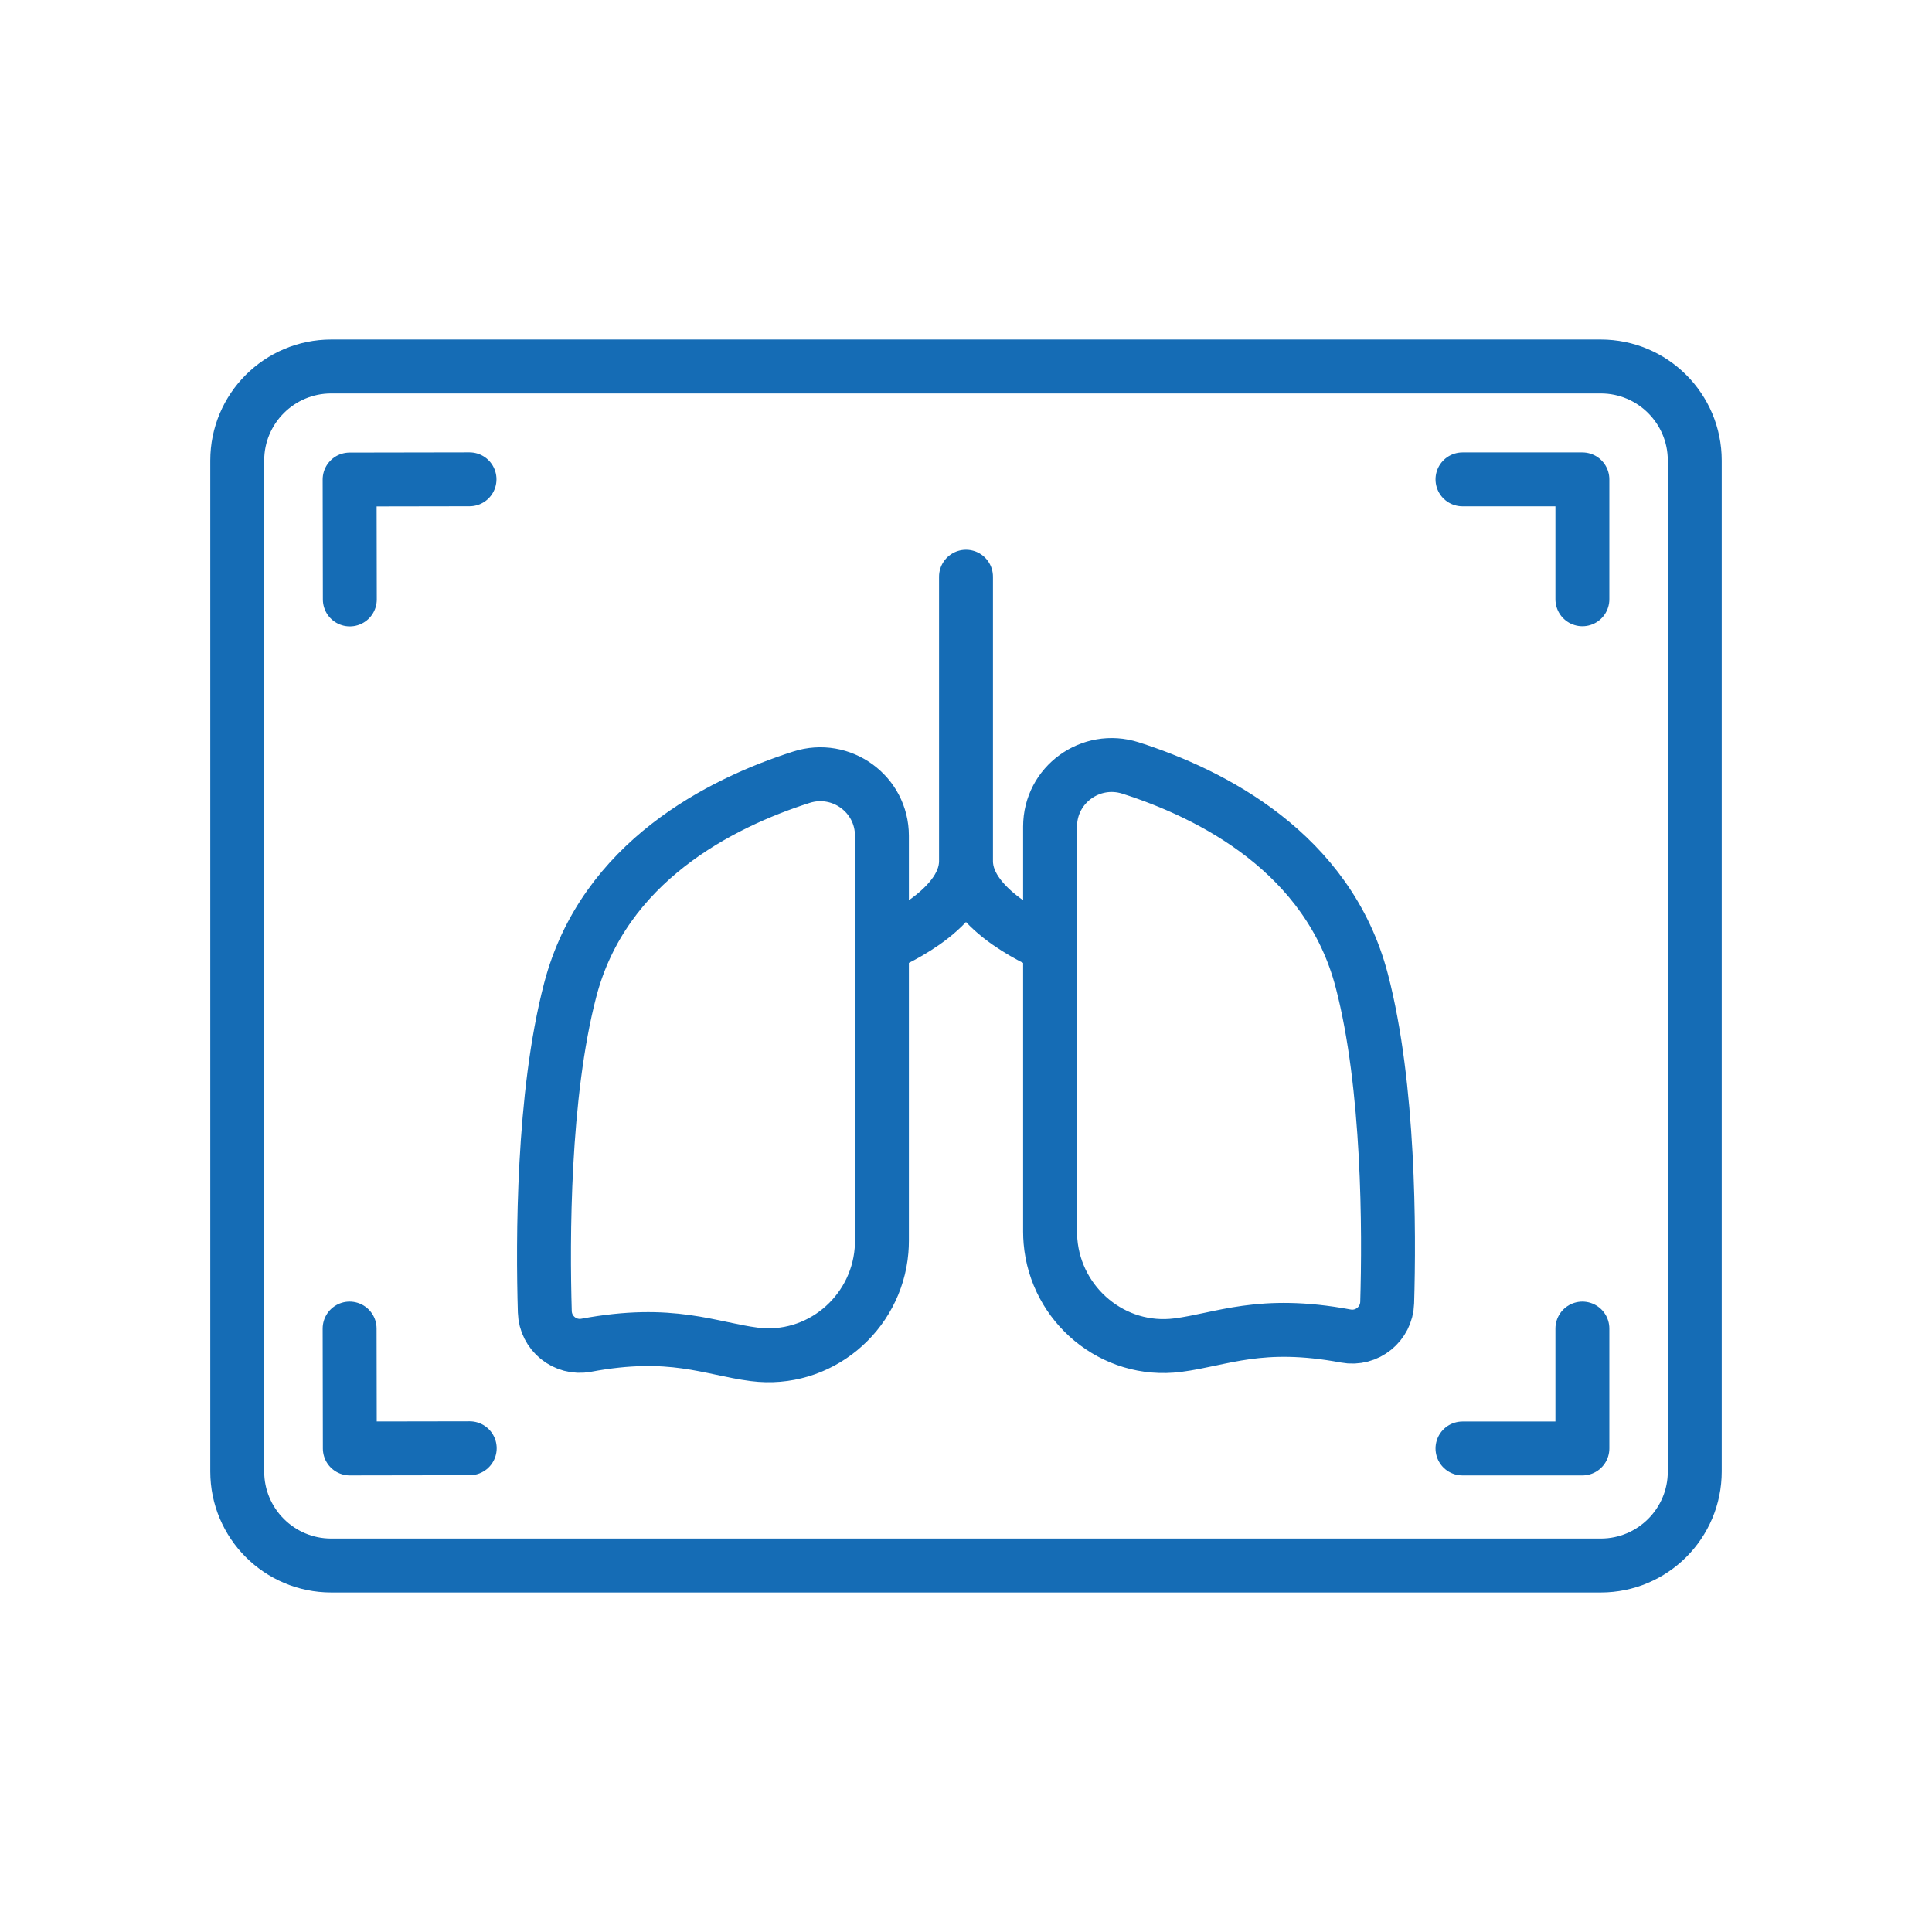 <svg xmlns="http://www.w3.org/2000/svg" xmlns:xlink="http://www.w3.org/1999/xlink" viewBox="0 0 430 430" width="430" height="430" preserveAspectRatio="xMidYMid meet" style="width: 100%; height: 100%; transform: translate3d(0px, 0px, 0px); content-visibility: visible;"><defs><clipPath id="__lottie_element_4070"><rect width="430" height="430" x="0" y="0"/></clipPath><clipPath id="__lottie_element_4072"><path d="M0,0 L430,0 L430,430 L0,430z"/></clipPath></defs><g clip-path="url(#__lottie_element_4070)"><g clip-path="url(#__lottie_element_4072)" transform="matrix(1,0,0,1,0,0)" opacity="1" style="display: block;"><g transform="matrix(1,0,0,1,215,215)" opacity="1" style="display: block;"><g opacity="1" transform="matrix(1,0,0,1,0,0)"><path stroke-linecap="round" stroke-linejoin="round" fill-opacity="0" class="primary" stroke="rgb(21,108,181)" stroke-opacity="1" stroke-width="12" d=" M141.271,133.433 C141.271,133.433 -141.271,133.433 -141.271,133.433 C-152.829,133.433 -162.199,124.062 -162.199,112.504 C-162.199,112.504 -162.199,-112.504 -162.199,-112.504 C-162.199,-124.062 -152.829,-133.433 -141.271,-133.433 C-141.271,-133.433 141.271,-133.433 141.271,-133.433 C152.829,-133.433 162.199,-124.062 162.199,-112.504 C162.199,-112.504 162.199,112.504 162.199,112.504 C162.199,124.062 152.829,133.433 141.271,133.433z"/></g></g><g transform="matrix(1,0,0,1,-35,-35)" opacity="1" style="display: block;"><g opacity="1" transform="matrix(1,0,0,1,250,236.081)"><path stroke-linecap="round" stroke-linejoin="round" fill-opacity="0" class="secondary" stroke="rgb(21,108,181)" stroke-opacity="1" stroke-width="12" d=" M-18.803,77.262 C-20,91.439 -32.755,102.2 -47.136,100.355 C-56.93,99.098 -65.556,94.776 -84.524,98.328 C-89.229,99.209 -93.602,95.666 -93.743,90.882 C-94.21,75.019 -94.229,42.752 -88.092,19.256 C-80.643,-9.264 -54.603,-22.349 -36.634,-28.096 C-27.773,-30.93 -18.712,-24.363 -18.712,-15.06 C-18.712,-15.06 -18.712,75.082 -18.712,75.082 C-18.712,75.817 -18.742,76.544 -18.803,77.262 M18.803,75.21 C20,89.387 32.755,100.149 47.136,98.304 C56.93,97.047 65.556,92.725 84.524,96.277 C89.229,97.158 93.602,93.615 93.743,88.831 C94.21,72.968 94.229,40.701 88.092,17.205 C80.643,-11.315 54.603,-24.4 36.634,-30.147 C27.773,-32.981 18.712,-26.414 18.712,-17.111 C18.712,-17.111 18.712,73.031 18.712,73.031 C18.712,73.766 18.742,74.492 18.803,75.21 M0,-72.724 C0,-72.724 0,-9.409 0,-9.409 M-18.712,9.409 C-18.712,9.409 0,1.958 0,-9.409 C0,1.958 18.712,9.409 18.712,9.409"/></g></g><g transform="matrix(1,0,0,1,-35,-35)" opacity="1" style="display: block;"><g opacity="1" transform="matrix(1,0,0,1,126.179,344.038)"><path stroke-linecap="round" stroke-linejoin="round" fill-opacity="0" class="primary" stroke="rgb(21,108,181)" stroke-opacity="1" stroke-width="12" d=" M13.32,-202.357 C13.32,-202.357 -13.366,-202.311 -13.366,-202.311 C-13.366,-202.311 -13.32,-175.624 -13.32,-175.624 M234.323,-202.344 C234.323,-202.344 261.01,-202.344 261.01,-202.344 C261.01,-202.344 261.01,-175.658 261.01,-175.658 M234.323,13.343 C234.323,13.343 261.01,13.343 261.01,13.343 C261.01,13.343 261.01,-13.343 261.01,-13.343 M13.366,13.298 C13.366,13.298 -13.32,13.343 -13.32,13.343 C-13.32,13.343 -13.366,-13.343 -13.366,-13.343"/></g></g></g></g></svg>